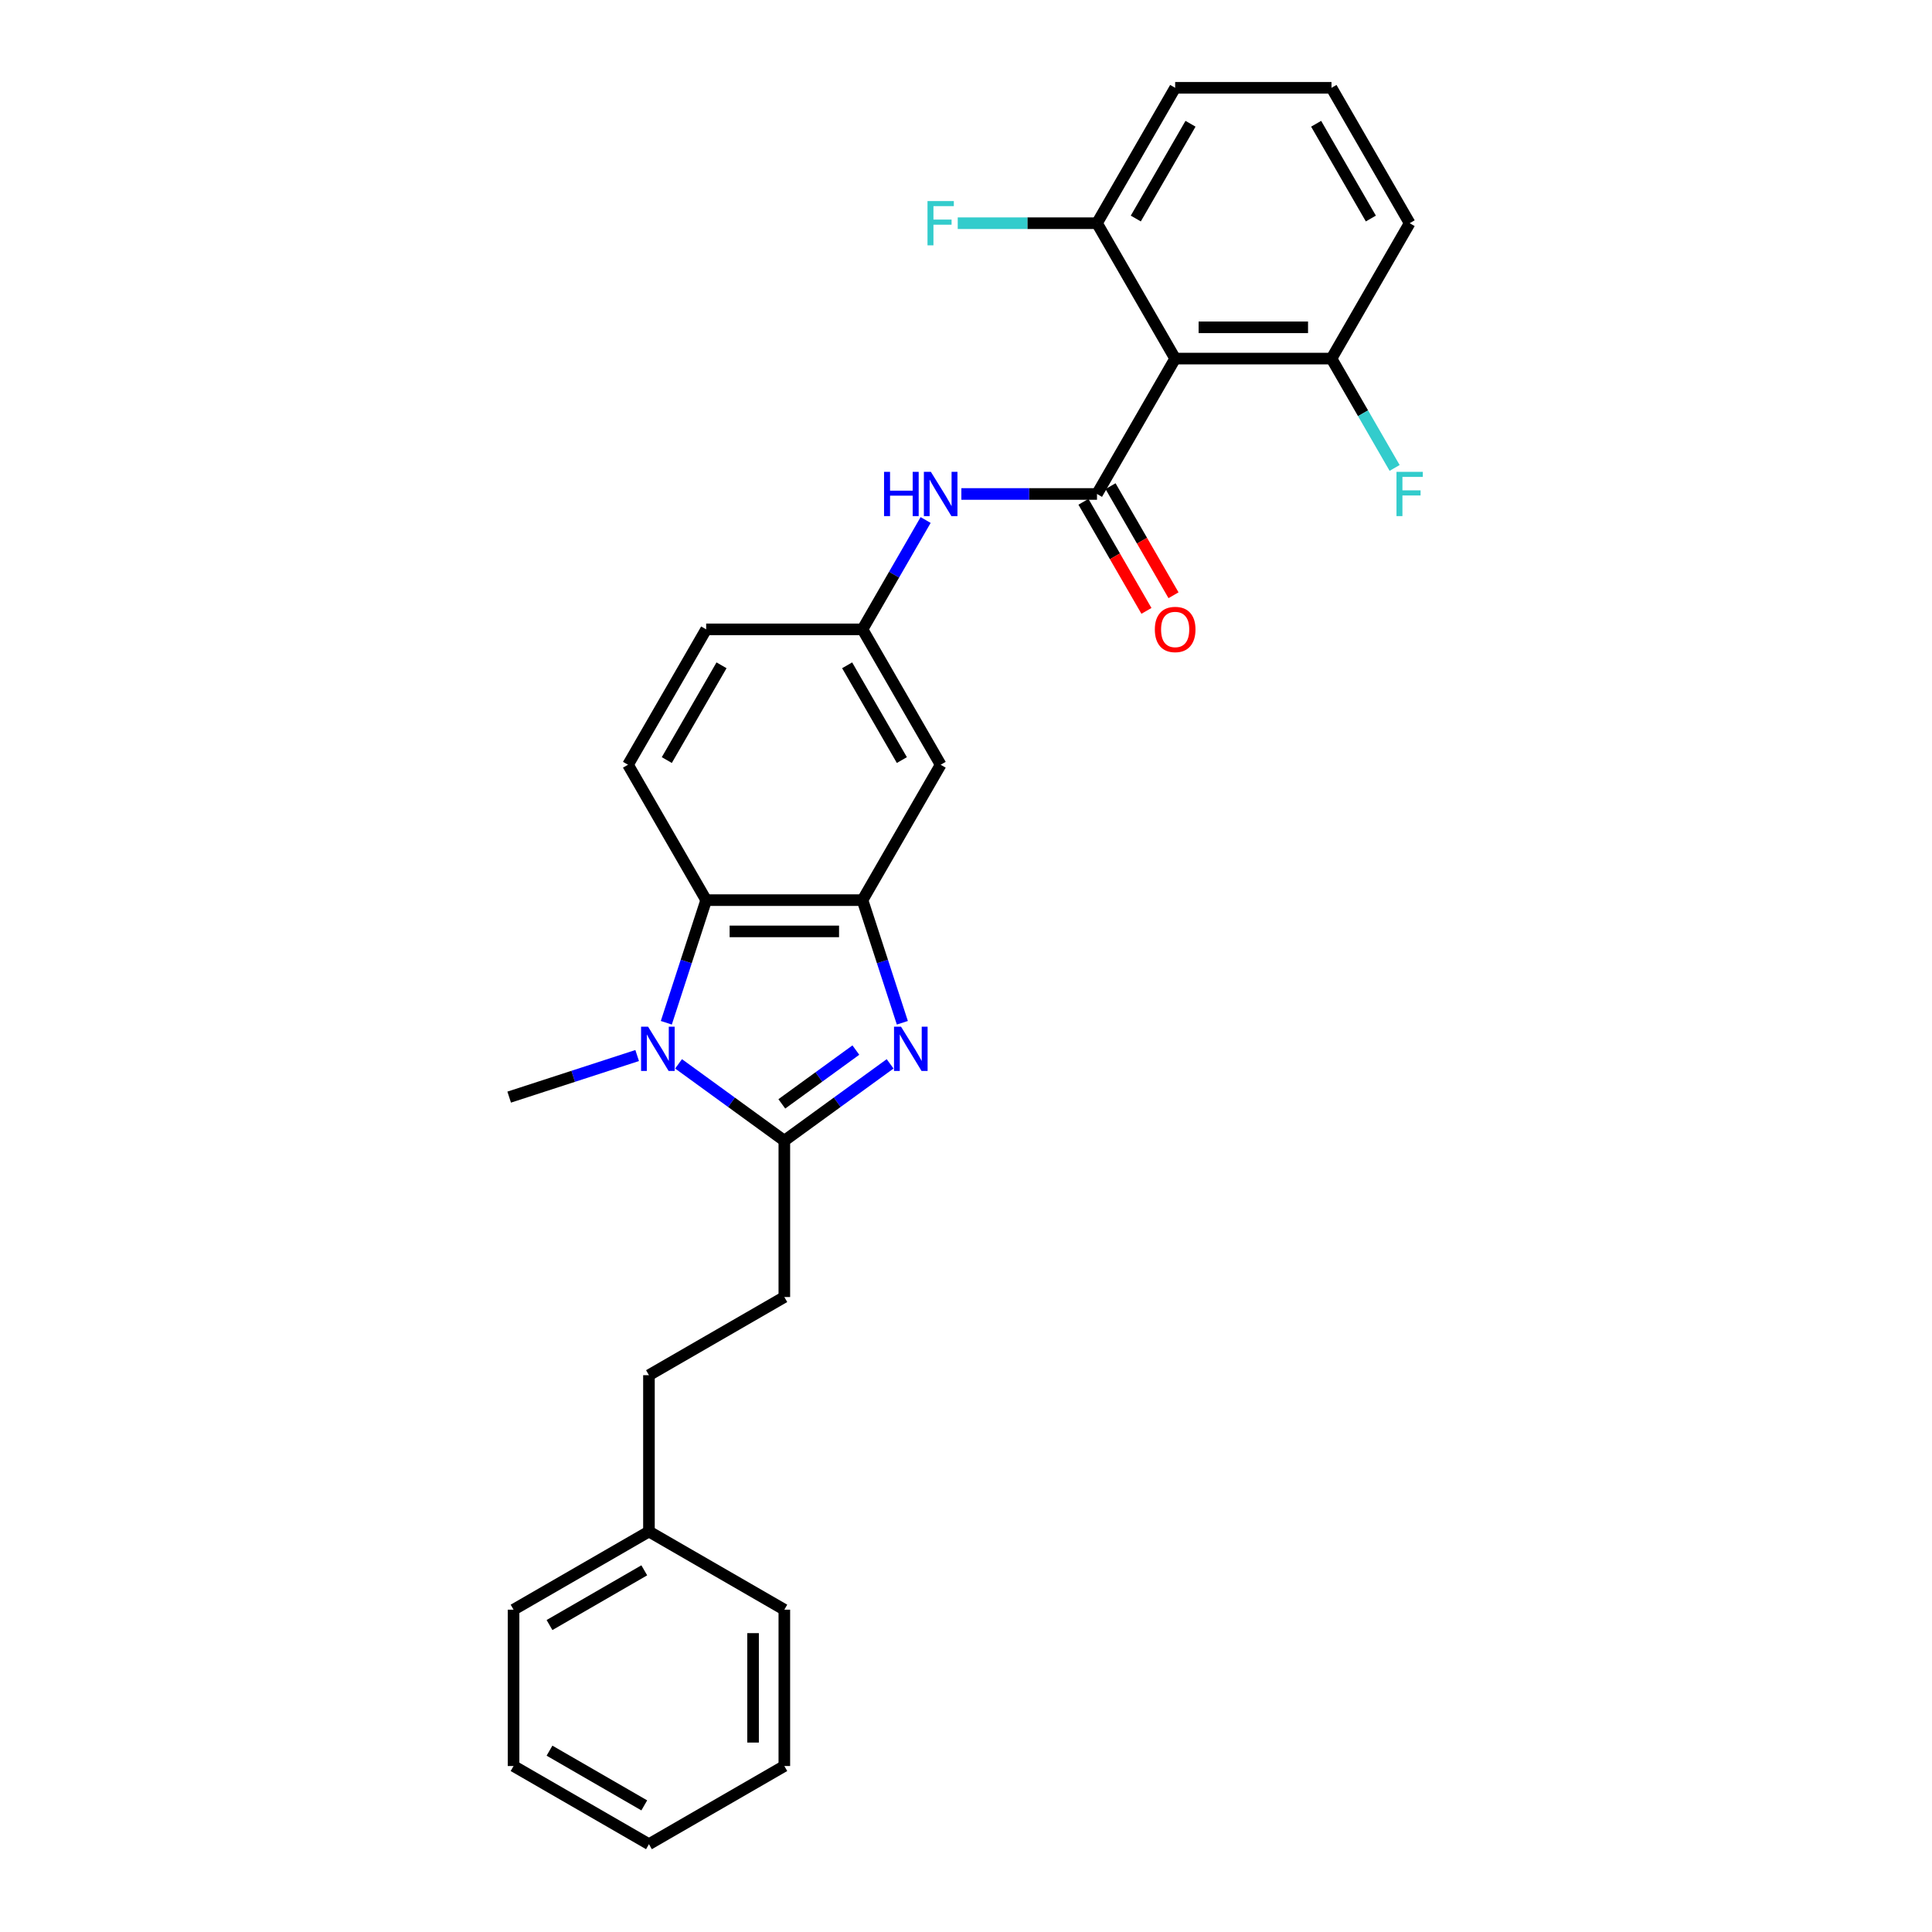 <?xml version='1.0' encoding='iso-8859-1'?>
<svg version='1.1' baseProfile='full'
              xmlns='http://www.w3.org/2000/svg'
                      xmlns:rdkit='http://www.rdkit.org/xml'
                      xmlns:xlink='http://www.w3.org/1999/xlink'
                  xml:space='preserve'
width='1000px' height='1000px' viewBox='0 0 1000 1000'>
<!-- END OF HEADER -->
<rect style='opacity:1.0;fill:#FFFFFF;stroke:none' width='1000' height='1000' x='0' y='0'> </rect>
<path class='bond-0' d='M 460.72,550.646 L 433.345,570.535' style='fill:none;fill-rule:evenodd;stroke:#0000FF;stroke-width:6px;stroke-linecap:butt;stroke-linejoin:miter;stroke-opacity:1' />
<path class='bond-0' d='M 433.345,570.535 L 405.97,590.423' style='fill:none;fill-rule:evenodd;stroke:#000000;stroke-width:6px;stroke-linecap:butt;stroke-linejoin:miter;stroke-opacity:1' />
<path class='bond-0' d='M 442.995,543.52 L 423.833,557.442' style='fill:none;fill-rule:evenodd;stroke:#0000FF;stroke-width:6px;stroke-linecap:butt;stroke-linejoin:miter;stroke-opacity:1' />
<path class='bond-0' d='M 423.833,557.442 L 404.671,571.364' style='fill:none;fill-rule:evenodd;stroke:#000000;stroke-width:6px;stroke-linecap:butt;stroke-linejoin:miter;stroke-opacity:1' />
<path class='bond-3' d='M 467.053,529.382 L 456.741,497.644' style='fill:none;fill-rule:evenodd;stroke:#0000FF;stroke-width:6px;stroke-linecap:butt;stroke-linejoin:miter;stroke-opacity:1' />
<path class='bond-3' d='M 456.741,497.644 L 446.428,465.906' style='fill:none;fill-rule:evenodd;stroke:#000000;stroke-width:6px;stroke-linecap:butt;stroke-linejoin:miter;stroke-opacity:1' />
<path class='bond-1' d='M 405.97,590.423 L 378.596,570.535' style='fill:none;fill-rule:evenodd;stroke:#000000;stroke-width:6px;stroke-linecap:butt;stroke-linejoin:miter;stroke-opacity:1' />
<path class='bond-1' d='M 378.596,570.535 L 351.221,550.646' style='fill:none;fill-rule:evenodd;stroke:#0000FF;stroke-width:6px;stroke-linecap:butt;stroke-linejoin:miter;stroke-opacity:1' />
<path class='bond-13' d='M 405.97,590.423 L 405.97,671.339' style='fill:none;fill-rule:evenodd;stroke:#000000;stroke-width:6px;stroke-linecap:butt;stroke-linejoin:miter;stroke-opacity:1' />
<path class='bond-15' d='M 329.795,546.343 L 296.674,557.105' style='fill:none;fill-rule:evenodd;stroke:#0000FF;stroke-width:6px;stroke-linecap:butt;stroke-linejoin:miter;stroke-opacity:1' />
<path class='bond-15' d='M 296.674,557.105 L 263.552,567.867' style='fill:none;fill-rule:evenodd;stroke:#000000;stroke-width:6px;stroke-linecap:butt;stroke-linejoin:miter;stroke-opacity:1' />
<path class='bond-28' d='M 344.888,529.382 L 355.2,497.644' style='fill:none;fill-rule:evenodd;stroke:#0000FF;stroke-width:6px;stroke-linecap:butt;stroke-linejoin:miter;stroke-opacity:1' />
<path class='bond-28' d='M 355.2,497.644 L 365.512,465.906' style='fill:none;fill-rule:evenodd;stroke:#000000;stroke-width:6px;stroke-linecap:butt;stroke-linejoin:miter;stroke-opacity:1' />
<path class='bond-2' d='M 567.802,255.681 L 532.701,255.681' style='fill:none;fill-rule:evenodd;stroke:#000000;stroke-width:6px;stroke-linecap:butt;stroke-linejoin:miter;stroke-opacity:1' />
<path class='bond-2' d='M 532.701,255.681 L 497.6,255.681' style='fill:none;fill-rule:evenodd;stroke:#0000FF;stroke-width:6px;stroke-linecap:butt;stroke-linejoin:miter;stroke-opacity:1' />
<path class='bond-5' d='M 567.802,255.681 L 608.261,185.605' style='fill:none;fill-rule:evenodd;stroke:#000000;stroke-width:6px;stroke-linecap:butt;stroke-linejoin:miter;stroke-opacity:1' />
<path class='bond-10' d='M 560.795,259.726 L 577.095,287.959' style='fill:none;fill-rule:evenodd;stroke:#000000;stroke-width:6px;stroke-linecap:butt;stroke-linejoin:miter;stroke-opacity:1' />
<path class='bond-10' d='M 577.095,287.959 L 593.395,316.192' style='fill:none;fill-rule:evenodd;stroke:#FF0000;stroke-width:6px;stroke-linecap:butt;stroke-linejoin:miter;stroke-opacity:1' />
<path class='bond-10' d='M 574.81,251.635 L 591.11,279.867' style='fill:none;fill-rule:evenodd;stroke:#000000;stroke-width:6px;stroke-linecap:butt;stroke-linejoin:miter;stroke-opacity:1' />
<path class='bond-10' d='M 591.11,279.867 L 607.41,308.1' style='fill:none;fill-rule:evenodd;stroke:#FF0000;stroke-width:6px;stroke-linecap:butt;stroke-linejoin:miter;stroke-opacity:1' />
<path class='bond-4' d='M 446.428,465.906 L 365.512,465.906' style='fill:none;fill-rule:evenodd;stroke:#000000;stroke-width:6px;stroke-linecap:butt;stroke-linejoin:miter;stroke-opacity:1' />
<path class='bond-4' d='M 434.291,482.09 L 377.65,482.09' style='fill:none;fill-rule:evenodd;stroke:#000000;stroke-width:6px;stroke-linecap:butt;stroke-linejoin:miter;stroke-opacity:1' />
<path class='bond-7' d='M 446.428,465.906 L 486.886,395.831' style='fill:none;fill-rule:evenodd;stroke:#000000;stroke-width:6px;stroke-linecap:butt;stroke-linejoin:miter;stroke-opacity:1' />
<path class='bond-8' d='M 365.512,465.906 L 325.054,395.831' style='fill:none;fill-rule:evenodd;stroke:#000000;stroke-width:6px;stroke-linecap:butt;stroke-linejoin:miter;stroke-opacity:1' />
<path class='bond-11' d='M 608.261,185.605 L 689.177,185.605' style='fill:none;fill-rule:evenodd;stroke:#000000;stroke-width:6px;stroke-linecap:butt;stroke-linejoin:miter;stroke-opacity:1' />
<path class='bond-11' d='M 620.398,169.422 L 677.039,169.422' style='fill:none;fill-rule:evenodd;stroke:#000000;stroke-width:6px;stroke-linecap:butt;stroke-linejoin:miter;stroke-opacity:1' />
<path class='bond-12' d='M 608.261,185.605 L 567.802,115.53' style='fill:none;fill-rule:evenodd;stroke:#000000;stroke-width:6px;stroke-linecap:butt;stroke-linejoin:miter;stroke-opacity:1' />
<path class='bond-6' d='M 479.103,269.161 L 462.766,297.458' style='fill:none;fill-rule:evenodd;stroke:#0000FF;stroke-width:6px;stroke-linecap:butt;stroke-linejoin:miter;stroke-opacity:1' />
<path class='bond-6' d='M 462.766,297.458 L 446.428,325.756' style='fill:none;fill-rule:evenodd;stroke:#000000;stroke-width:6px;stroke-linecap:butt;stroke-linejoin:miter;stroke-opacity:1' />
<path class='bond-9' d='M 486.886,395.831 L 446.428,325.756' style='fill:none;fill-rule:evenodd;stroke:#000000;stroke-width:6px;stroke-linecap:butt;stroke-linejoin:miter;stroke-opacity:1' />
<path class='bond-9' d='M 466.803,393.411 L 438.482,344.359' style='fill:none;fill-rule:evenodd;stroke:#000000;stroke-width:6px;stroke-linecap:butt;stroke-linejoin:miter;stroke-opacity:1' />
<path class='bond-29' d='M 325.054,395.831 L 365.512,325.756' style='fill:none;fill-rule:evenodd;stroke:#000000;stroke-width:6px;stroke-linecap:butt;stroke-linejoin:miter;stroke-opacity:1' />
<path class='bond-29' d='M 345.138,393.411 L 373.459,344.359' style='fill:none;fill-rule:evenodd;stroke:#000000;stroke-width:6px;stroke-linecap:butt;stroke-linejoin:miter;stroke-opacity:1' />
<path class='bond-14' d='M 446.428,325.756 L 365.512,325.756' style='fill:none;fill-rule:evenodd;stroke:#000000;stroke-width:6px;stroke-linecap:butt;stroke-linejoin:miter;stroke-opacity:1' />
<path class='bond-16' d='M 689.177,185.605 L 705.514,213.903' style='fill:none;fill-rule:evenodd;stroke:#000000;stroke-width:6px;stroke-linecap:butt;stroke-linejoin:miter;stroke-opacity:1' />
<path class='bond-16' d='M 705.514,213.903 L 721.851,242.2' style='fill:none;fill-rule:evenodd;stroke:#33CCCC;stroke-width:6px;stroke-linecap:butt;stroke-linejoin:miter;stroke-opacity:1' />
<path class='bond-22' d='M 689.177,185.605 L 729.635,115.53' style='fill:none;fill-rule:evenodd;stroke:#000000;stroke-width:6px;stroke-linecap:butt;stroke-linejoin:miter;stroke-opacity:1' />
<path class='bond-17' d='M 567.802,115.53 L 531.763,115.53' style='fill:none;fill-rule:evenodd;stroke:#000000;stroke-width:6px;stroke-linecap:butt;stroke-linejoin:miter;stroke-opacity:1' />
<path class='bond-17' d='M 531.763,115.53 L 495.723,115.53' style='fill:none;fill-rule:evenodd;stroke:#33CCCC;stroke-width:6px;stroke-linecap:butt;stroke-linejoin:miter;stroke-opacity:1' />
<path class='bond-21' d='M 567.802,115.53 L 608.261,45.455' style='fill:none;fill-rule:evenodd;stroke:#000000;stroke-width:6px;stroke-linecap:butt;stroke-linejoin:miter;stroke-opacity:1' />
<path class='bond-21' d='M 587.886,113.11 L 616.207,64.057' style='fill:none;fill-rule:evenodd;stroke:#000000;stroke-width:6px;stroke-linecap:butt;stroke-linejoin:miter;stroke-opacity:1' />
<path class='bond-18' d='M 405.97,671.339 L 335.895,711.797' style='fill:none;fill-rule:evenodd;stroke:#000000;stroke-width:6px;stroke-linecap:butt;stroke-linejoin:miter;stroke-opacity:1' />
<path class='bond-19' d='M 335.895,711.797 L 335.895,792.713' style='fill:none;fill-rule:evenodd;stroke:#000000;stroke-width:6px;stroke-linecap:butt;stroke-linejoin:miter;stroke-opacity:1' />
<path class='bond-23' d='M 335.895,792.713 L 265.82,833.171' style='fill:none;fill-rule:evenodd;stroke:#000000;stroke-width:6px;stroke-linecap:butt;stroke-linejoin:miter;stroke-opacity:1' />
<path class='bond-23' d='M 333.475,812.797 L 284.423,841.118' style='fill:none;fill-rule:evenodd;stroke:#000000;stroke-width:6px;stroke-linecap:butt;stroke-linejoin:miter;stroke-opacity:1' />
<path class='bond-24' d='M 335.895,792.713 L 405.97,833.171' style='fill:none;fill-rule:evenodd;stroke:#000000;stroke-width:6px;stroke-linecap:butt;stroke-linejoin:miter;stroke-opacity:1' />
<path class='bond-20' d='M 689.177,45.455 L 608.261,45.455' style='fill:none;fill-rule:evenodd;stroke:#000000;stroke-width:6px;stroke-linecap:butt;stroke-linejoin:miter;stroke-opacity:1' />
<path class='bond-31' d='M 689.177,45.455 L 729.635,115.53' style='fill:none;fill-rule:evenodd;stroke:#000000;stroke-width:6px;stroke-linecap:butt;stroke-linejoin:miter;stroke-opacity:1' />
<path class='bond-31' d='M 681.23,64.057 L 709.551,113.11' style='fill:none;fill-rule:evenodd;stroke:#000000;stroke-width:6px;stroke-linecap:butt;stroke-linejoin:miter;stroke-opacity:1' />
<path class='bond-26' d='M 265.82,833.171 L 265.82,914.087' style='fill:none;fill-rule:evenodd;stroke:#000000;stroke-width:6px;stroke-linecap:butt;stroke-linejoin:miter;stroke-opacity:1' />
<path class='bond-25' d='M 405.97,833.171 L 405.97,914.087' style='fill:none;fill-rule:evenodd;stroke:#000000;stroke-width:6px;stroke-linecap:butt;stroke-linejoin:miter;stroke-opacity:1' />
<path class='bond-25' d='M 389.787,845.309 L 389.787,901.95' style='fill:none;fill-rule:evenodd;stroke:#000000;stroke-width:6px;stroke-linecap:butt;stroke-linejoin:miter;stroke-opacity:1' />
<path class='bond-27' d='M 405.97,914.087 L 335.895,954.545' style='fill:none;fill-rule:evenodd;stroke:#000000;stroke-width:6px;stroke-linecap:butt;stroke-linejoin:miter;stroke-opacity:1' />
<path class='bond-30' d='M 265.82,914.087 L 335.895,954.545' style='fill:none;fill-rule:evenodd;stroke:#000000;stroke-width:6px;stroke-linecap:butt;stroke-linejoin:miter;stroke-opacity:1' />
<path class='bond-30' d='M 284.423,906.141 L 333.475,934.462' style='fill:none;fill-rule:evenodd;stroke:#000000;stroke-width:6px;stroke-linecap:butt;stroke-linejoin:miter;stroke-opacity:1' />
<path  class='atom-0' d='M 466.368 531.404
L 473.877 543.542
Q 474.621 544.739, 475.819 546.908
Q 477.016 549.077, 477.081 549.206
L 477.081 531.404
L 480.123 531.404
L 480.123 554.32
L 476.984 554.32
L 468.925 541.05
Q 467.986 539.496, 466.983 537.716
Q 466.012 535.936, 465.72 535.386
L 465.72 554.32
L 462.743 554.32
L 462.743 531.404
L 466.368 531.404
' fill='#0000FF'/>
<path  class='atom-2' d='M 335.443 531.404
L 342.952 543.542
Q 343.696 544.739, 344.894 546.908
Q 346.091 549.077, 346.156 549.206
L 346.156 531.404
L 349.198 531.404
L 349.198 554.32
L 346.059 554.32
L 338 541.05
Q 337.061 539.496, 336.058 537.716
Q 335.087 535.936, 334.795 535.386
L 334.795 554.32
L 331.818 554.32
L 331.818 531.404
L 335.443 531.404
' fill='#0000FF'/>
<path  class='atom-7' d='M 457.579 244.223
L 460.686 244.223
L 460.686 253.965
L 472.403 253.965
L 472.403 244.223
L 475.51 244.223
L 475.51 267.138
L 472.403 267.138
L 472.403 256.554
L 460.686 256.554
L 460.686 267.138
L 457.579 267.138
L 457.579 244.223
' fill='#0000FF'/>
<path  class='atom-7' d='M 481.821 244.223
L 489.33 256.36
Q 490.075 257.558, 491.272 259.726
Q 492.47 261.895, 492.534 262.024
L 492.534 244.223
L 495.577 244.223
L 495.577 267.138
L 492.437 267.138
L 484.378 253.868
Q 483.439 252.314, 482.436 250.534
Q 481.465 248.754, 481.174 248.204
L 481.174 267.138
L 478.196 267.138
L 478.196 244.223
L 481.821 244.223
' fill='#0000FF'/>
<path  class='atom-11' d='M 597.741 325.821
Q 597.741 320.318, 600.46 317.243
Q 603.179 314.169, 608.261 314.169
Q 613.342 314.169, 616.061 317.243
Q 618.78 320.318, 618.78 325.821
Q 618.78 331.388, 616.028 334.559
Q 613.277 337.699, 608.261 337.699
Q 603.211 337.699, 600.46 334.559
Q 597.741 331.42, 597.741 325.821
M 608.261 335.11
Q 611.756 335.11, 613.633 332.779
Q 615.543 330.417, 615.543 325.821
Q 615.543 321.322, 613.633 319.056
Q 611.756 316.758, 608.261 316.758
Q 604.765 316.758, 602.855 319.024
Q 600.978 321.289, 600.978 325.821
Q 600.978 330.449, 602.855 332.779
Q 604.765 335.11, 608.261 335.11
' fill='#FF0000'/>
<path  class='atom-17' d='M 722.821 244.223
L 736.448 244.223
L 736.448 246.844
L 725.896 246.844
L 725.896 253.803
L 735.282 253.803
L 735.282 256.457
L 725.896 256.457
L 725.896 267.138
L 722.821 267.138
L 722.821 244.223
' fill='#33CCCC'/>
<path  class='atom-18' d='M 480.073 104.072
L 493.7 104.072
L 493.7 106.694
L 483.148 106.694
L 483.148 113.653
L 492.534 113.653
L 492.534 116.307
L 483.148 116.307
L 483.148 126.988
L 480.073 126.988
L 480.073 104.072
' fill='#33CCCC'/>
</svg>
